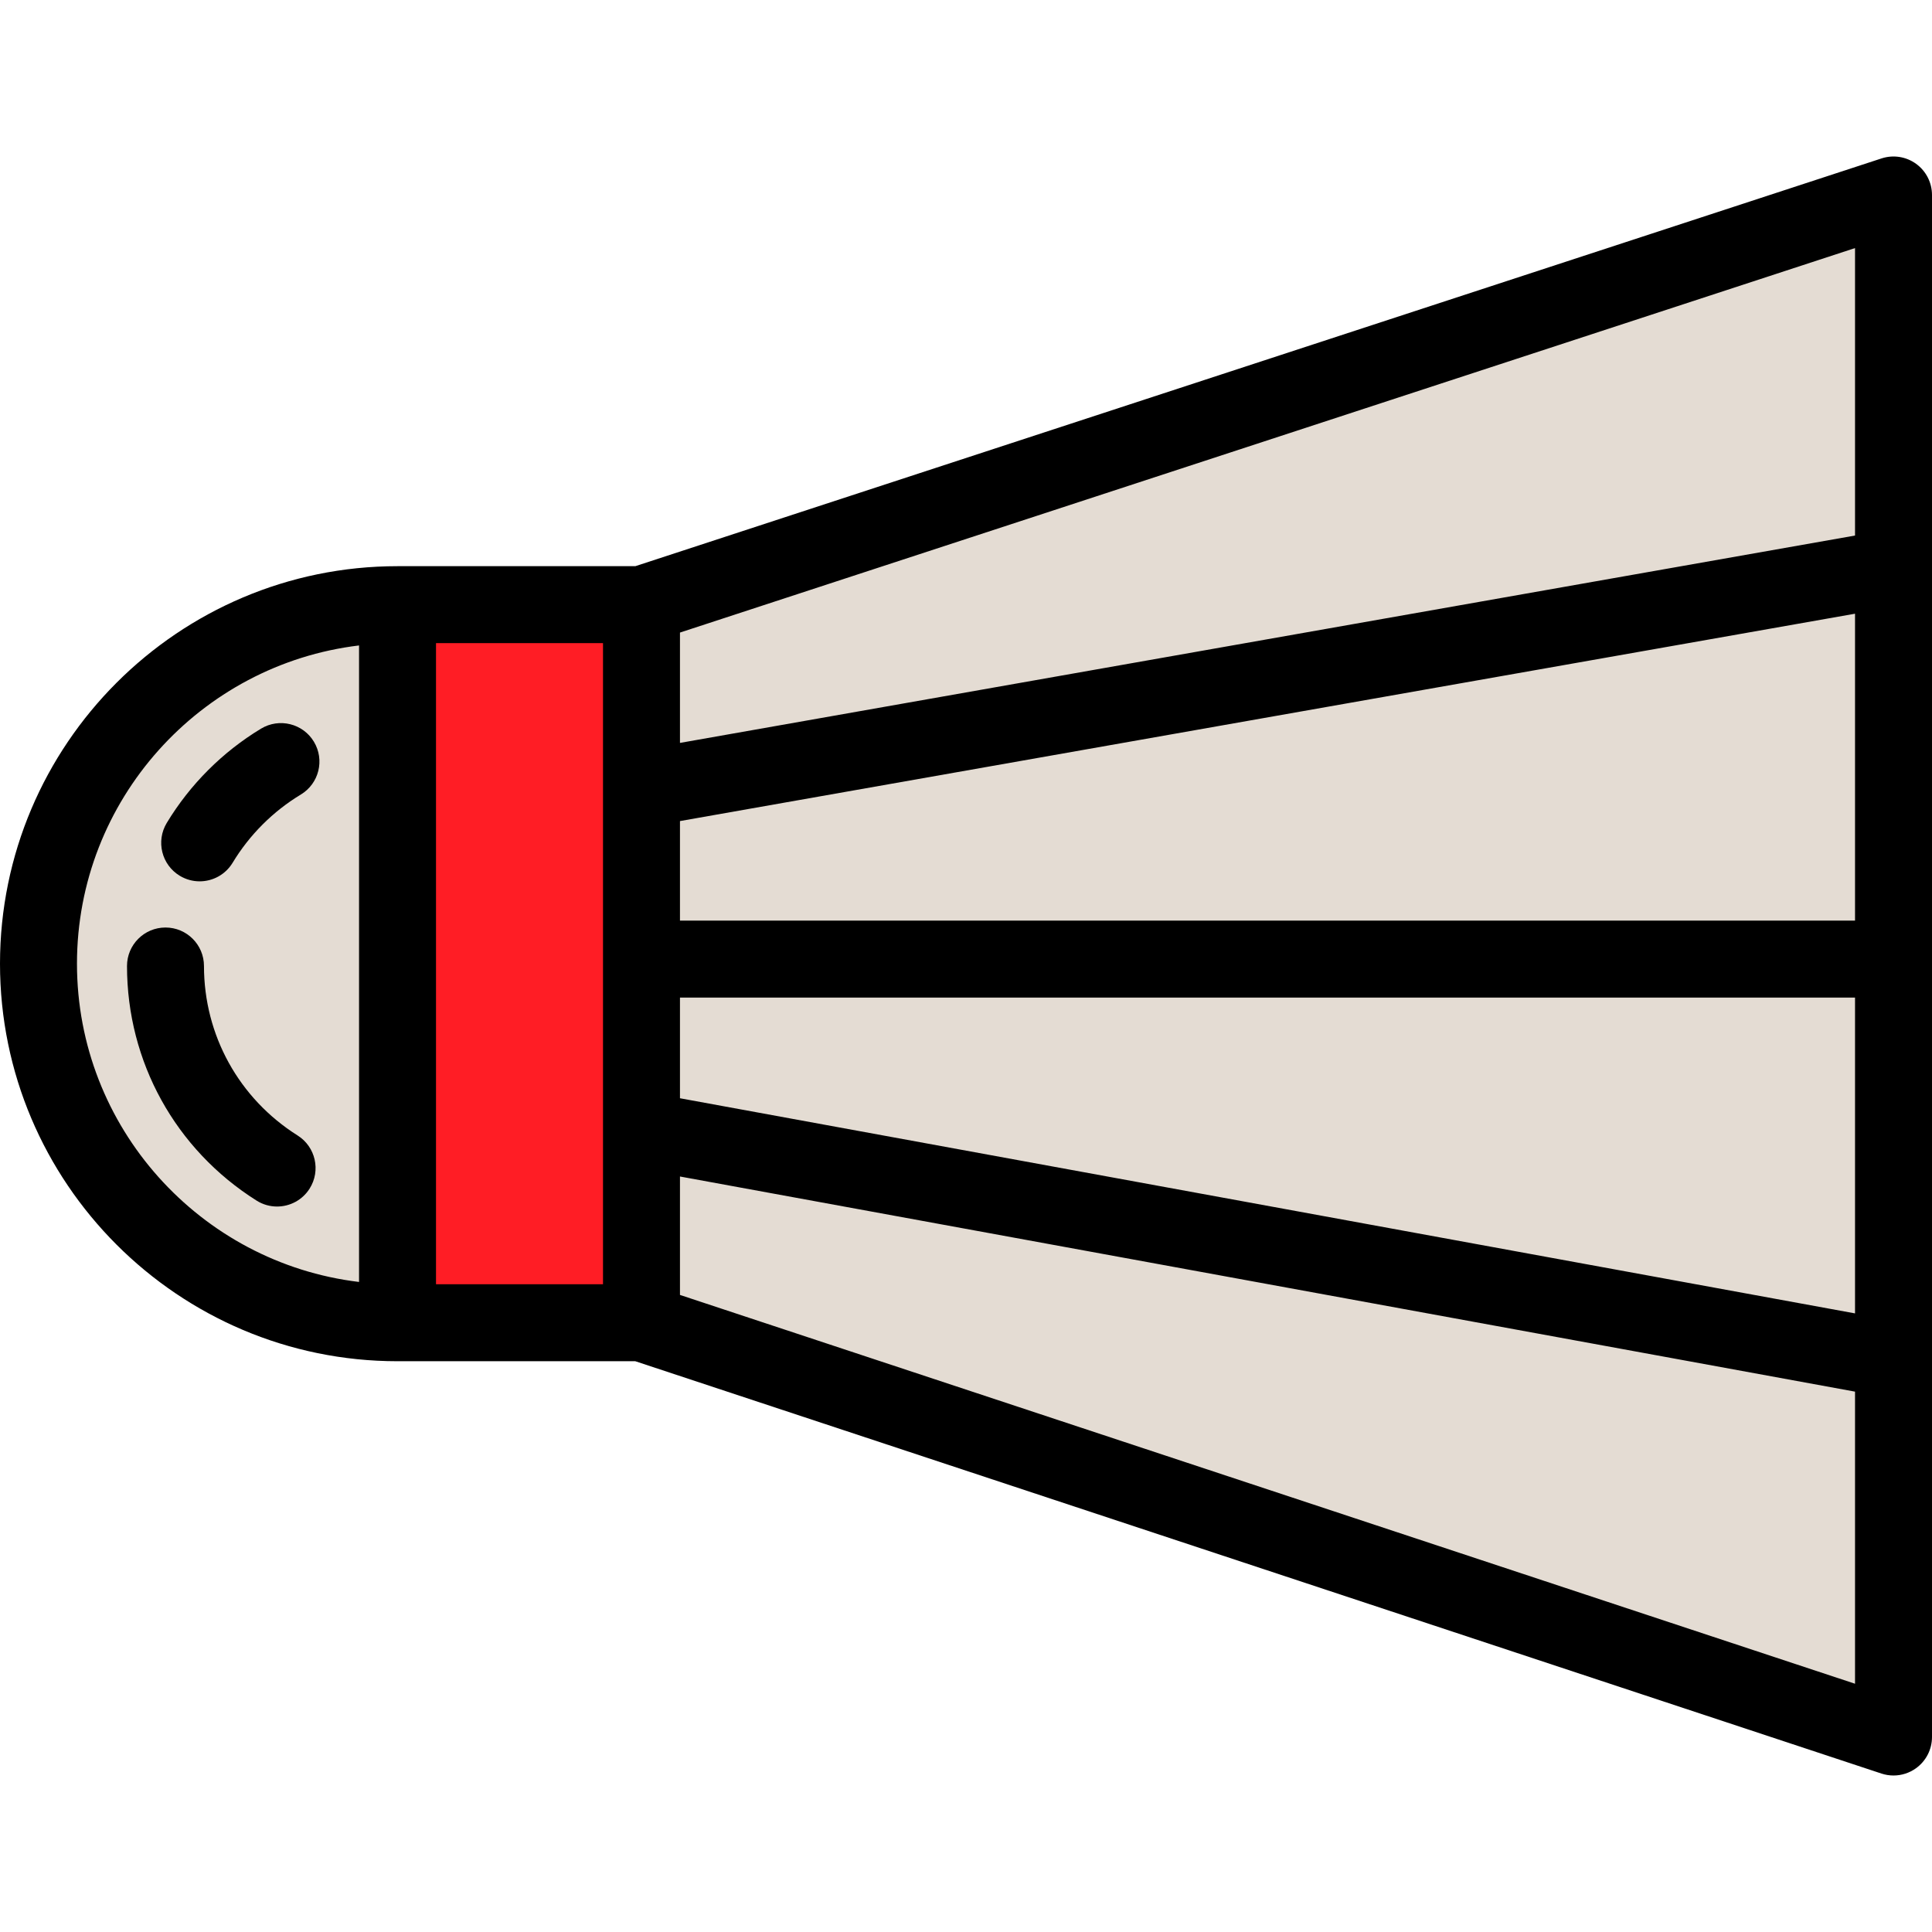 <?xml version="1.0" encoding="iso-8859-1"?>
<!-- Uploaded to: SVG Repo, www.svgrepo.com, Generator: SVG Repo Mixer Tools -->
<svg version="1.1" id="Layer_1" xmlns="http://www.w3.org/2000/svg" xmlns:xlink="http://www.w3.org/1999/xlink" 
	 viewBox="0 0 502 502" xml:space="preserve">
<g>
	<g>
		<path style="fill:#E4DCD3;" d="M103.29,343.692c-51.523,0-93.29-41.767-93.29-93.29s41.768-93.29,93.29-93.29V343.692z"/>
		<rect x="103.29" y="157.112" style="fill:#FF1D25;" width="63.39" height="186.581"/>
		<polygon style="fill:#E4DCD3;" points="492,451.335 166.68,343.692 166.68,157.112 492,50.665 		"/>
		<polygon style="fill:#E4DCD3;" points="492,353.261 166.68,293.698 166.68,204.953 492,147.543 		"/>
	</g>
	<g>
		<path d="M497.87,42.569c-2.595-1.88-5.931-2.405-8.979-1.408L165.086,147.112h-61.795C46.336,147.112,0,193.448,0,250.402
			c0,56.955,46.336,103.291,103.291,103.291h61.778l323.79,107.136c1.026,0.34,2.086,0.506,3.14,0.506
			c2.077,0,4.131-0.647,5.857-1.894c2.603-1.88,4.144-4.896,4.144-8.106v-98.074V147.544V50.665
			C502,47.46,500.464,44.45,497.87,42.569z M482,239.206H176.68v-25.864L482,159.463V239.206z M176.68,259.206H482v82.058
			l-305.32-55.901V259.206z M482,139.154l-305.32,53.88v-28.672L482,64.459V139.154z M20,250.402
			c0-42.543,32.061-77.738,73.291-82.693v165.387C52.061,328.141,20,292.945,20,250.402z M113.291,167.112h43.389v37.841v88.746
			v39.994h-43.389C113.291,333.693,113.291,167.112,113.291,167.112z M176.68,336.468v-30.773L482,361.596v75.897L176.68,336.468z"
			/>
		<path d="M77.327,295.035C62.094,285.438,53,268.976,53,251c0-5.523-4.477-10-10-10s-10,4.477-10,10
			c0,24.888,12.585,47.675,33.666,60.957c1.656,1.043,3.499,1.541,5.321,1.541c3.32,0,6.569-1.654,8.47-4.671
			C83.401,304.153,82,297.979,77.327,295.035z"/>
		<path d="M67.832,189.325c-9.997,6.036-18.471,14.51-24.506,24.506c-2.854,4.728-1.336,10.875,3.392,13.729
			c1.617,0.977,3.398,1.441,5.159,1.441c3.387,0,6.691-1.722,8.57-4.833c4.365-7.229,10.493-13.357,17.722-17.722
			c4.728-2.854,6.247-9.001,3.392-13.729C78.706,187.989,72.559,186.471,67.832,189.325z"/>
	</g>
</g>
</svg>